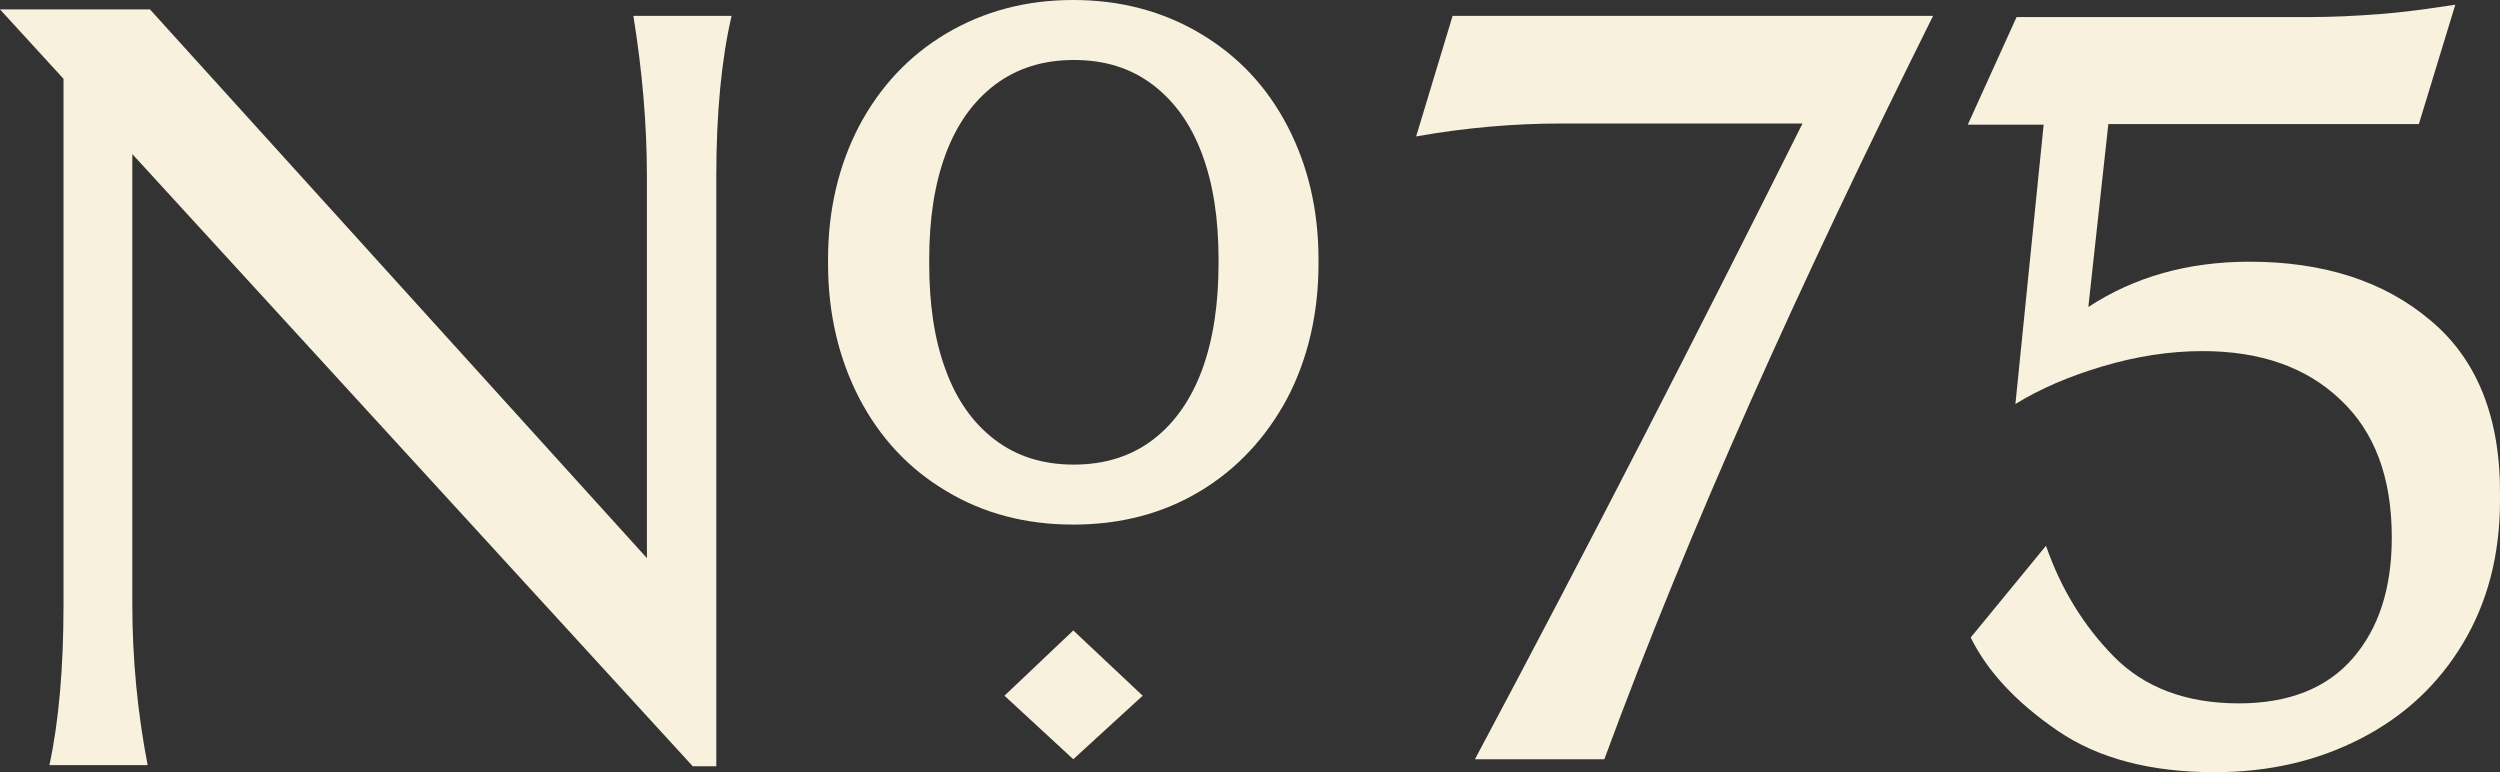 <?xml version="1.0" encoding="utf-8"?>
<!-- Generator: Adobe Illustrator 29.6.0, SVG Export Plug-In . SVG Version: 9.03 Build 0)  -->
<svg version="1.1" id="Layer_1" xmlns="http://www.w3.org/2000/svg" xmlns:xlink="http://www.w3.org/1999/xlink" x="0px" y="0px"
	 viewBox="0 0 425.1 131.3" style="enable-background:new 0 0 425.1 131.3;" xml:space="preserve">
<rect x="0" y="0" width="425.1" height="131.3" fill="#333333" stroke="none"/>
<g>
	<path style="fill:#F8F1DE;" d="M240.8,23.2c8.4-1.5,16.7-2.2,24.7-2.2h41c-18,36-36.5,72.1-55.7,108.1h22
		c7.3-19.8,15.6-40,24.8-60.7s19.6-42.6,31.1-65.7H247L240.8,23.2z"/>
	<path style="fill:#F8F1DE;" d="M110,30v64.9L25.5,1.6H0l10.8,11.8v89.4c0,10.8-0.8,19.9-2.4,27.3h16.7c-1.7-8.9-2.6-18-2.6-27.3
		V26.2l95.3,104.1h4V30c0-10.9,0.9-20,2.6-27.3h-16.7C109.2,12,110,21.1,110,30z"/>
	<path style="fill:#F8F1DE;" d="M413.3,54.5c-7.9-6.7-18.2-10-30.8-10c-10.5,0-19.6,2.6-27.4,7.7l3.4-31.1h2.9h49.9l6.2-20.3
		c-4.6,0.7-8.9,1.3-12.9,1.6c-4,0.3-7.9,0.5-11.8,0.5h-31.4h-4.7h-7.4h-5.9h-0.5l-8.3,18.3h12.9l-4.8,47.5c4.2-2.6,9.1-4.7,14.8-6.4
		c5.7-1.7,11.4-2.6,17-2.6c9.8,0,17.6,2.7,23.4,8.2c5.9,5.5,8.8,13.3,8.8,23.5c0,8.6-2.2,15.4-6.6,20.5c-4.4,5.1-10.9,7.7-19.4,7.7
		c-9,0-16.1-2.7-21.3-8s-9-11.6-11.5-18.8l-12.8,15.6c2.8,5.7,7.7,11,14.7,15.8s15.9,7.1,26.8,7.1c9.2,0,17.4-1.9,24.8-5.7
		c7.4-3.8,13.2-9.2,17.4-16.2s6.3-15.1,6.3-24.3v-0.9C425.2,71,421.2,61.1,413.3,54.5z"/>
	<path style="fill:#F8F1DE;" d="M204.1,5.7C197.7,1.9,190.5,0,182.5,0s-15.2,1.9-21.6,5.7c-6.4,3.8-11.3,9.1-14.8,15.7
		c-3.5,6.7-5.3,14.3-5.3,22.7v0.7c0,8.5,1.8,16.1,5.3,22.9c3.5,6.7,8.4,12,14.8,15.8c6.3,3.8,13.5,5.7,21.6,5.7s15.3-1.9,21.6-5.7
		c6.3-3.8,11.2-9.1,14.8-15.8c3.5-6.7,5.3-14.4,5.3-22.9v-0.7c0-8.4-1.8-16-5.3-22.7S210.5,9.5,204.1,5.7z M207.2,44.8
		c0,6.9-0.9,12.9-2.8,18.1c-1.9,5.1-4.7,9.1-8.4,11.9s-8.2,4.2-13.4,4.2c-5.3,0-9.7-1.4-13.4-4.2c-3.7-2.8-6.5-6.7-8.4-11.9
		c-1.9-5.1-2.8-11.1-2.8-18.1v-0.7c0-6.8,0.9-12.8,2.8-17.9c1.9-5.1,4.7-9,8.4-11.8s8.2-4.2,13.4-4.2c5.3,0,9.7,1.4,13.4,4.2
		c3.7,2.8,6.5,6.7,8.4,11.8c1.9,5.1,2.8,11,2.8,17.9V44.8z"/>
	<polygon style="fill:#F8F1DE;" points="170.8,118.3 182.5,129.1 194.3,118.3 182.5,107.2 	"/>
</g>
</svg>
